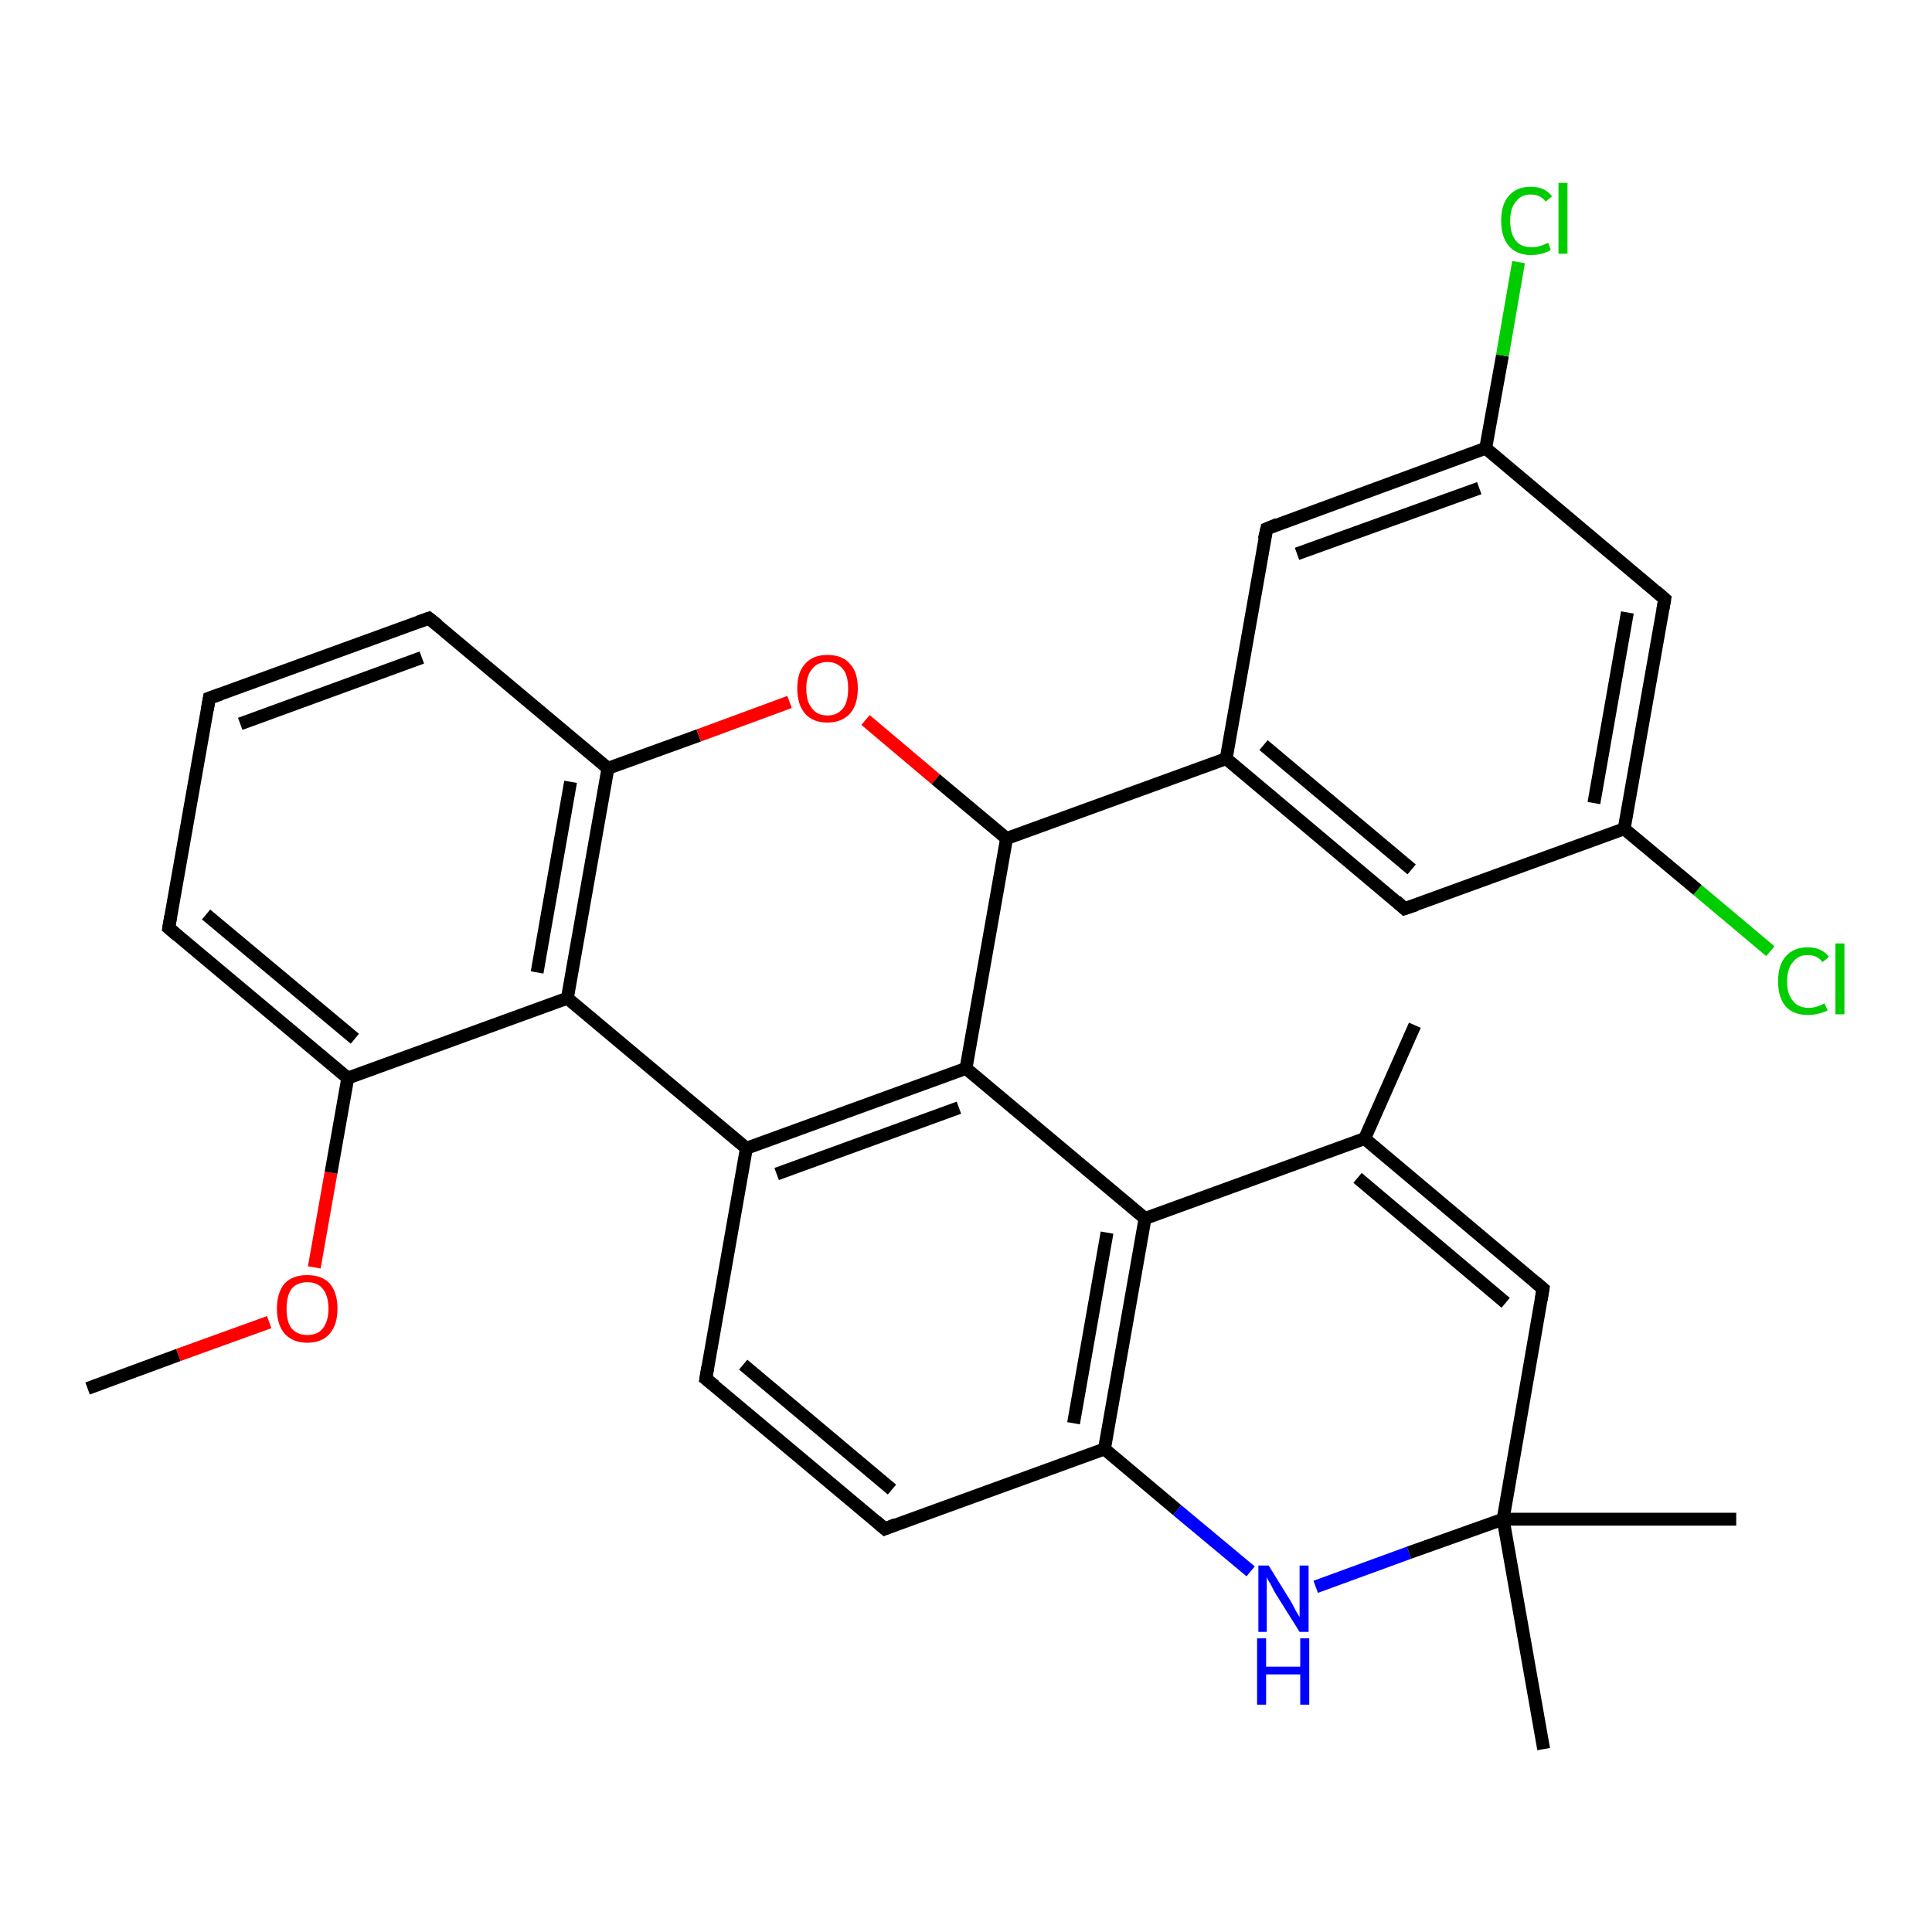 <?xml version='1.0' encoding='iso-8859-1'?>
<svg version='1.1' baseProfile='full'
              xmlns='http://www.w3.org/2000/svg'
                      xmlns:rdkit='http://www.rdkit.org/xml'
                      xmlns:xlink='http://www.w3.org/1999/xlink'
                  xml:space='preserve'
width='300px' height='300px' viewBox='0 0 300 300'>
<!-- END OF HEADER -->
<rect style='opacity:1.0;fill:#FFFFFF;stroke:none' width='300.0' height='300.0' x='0.0' y='0.0'> </rect>
<path class='bond-0 atom-0 atom-1' d='M 13.6,215.6 L 27.7,210.4' style='fill:none;fill-rule:evenodd;stroke:#000000;stroke-width:2.0px;stroke-linecap:butt;stroke-linejoin:miter;stroke-opacity:1' />
<path class='bond-0 atom-0 atom-1' d='M 27.7,210.4 L 41.8,205.3' style='fill:none;fill-rule:evenodd;stroke:#FF0000;stroke-width:2.0px;stroke-linecap:butt;stroke-linejoin:miter;stroke-opacity:1' />
<path class='bond-1 atom-1 atom-2' d='M 48.8,196.8 L 51.4,182.1' style='fill:none;fill-rule:evenodd;stroke:#FF0000;stroke-width:2.0px;stroke-linecap:butt;stroke-linejoin:miter;stroke-opacity:1' />
<path class='bond-1 atom-1 atom-2' d='M 51.4,182.1 L 54.0,167.4' style='fill:none;fill-rule:evenodd;stroke:#000000;stroke-width:2.0px;stroke-linecap:butt;stroke-linejoin:miter;stroke-opacity:1' />
<path class='bond-2 atom-2 atom-3' d='M 54.0,167.4 L 26.2,144.1' style='fill:none;fill-rule:evenodd;stroke:#000000;stroke-width:2.0px;stroke-linecap:butt;stroke-linejoin:miter;stroke-opacity:1' />
<path class='bond-2 atom-2 atom-3' d='M 55.1,161.3 L 32.0,142.0' style='fill:none;fill-rule:evenodd;stroke:#000000;stroke-width:2.0px;stroke-linecap:butt;stroke-linejoin:miter;stroke-opacity:1' />
<path class='bond-3 atom-3 atom-4' d='M 26.2,144.1 L 32.5,108.4' style='fill:none;fill-rule:evenodd;stroke:#000000;stroke-width:2.0px;stroke-linecap:butt;stroke-linejoin:miter;stroke-opacity:1' />
<path class='bond-4 atom-4 atom-5' d='M 32.5,108.4 L 66.6,96.0' style='fill:none;fill-rule:evenodd;stroke:#000000;stroke-width:2.0px;stroke-linecap:butt;stroke-linejoin:miter;stroke-opacity:1' />
<path class='bond-4 atom-4 atom-5' d='M 37.3,112.4 L 65.5,102.1' style='fill:none;fill-rule:evenodd;stroke:#000000;stroke-width:2.0px;stroke-linecap:butt;stroke-linejoin:miter;stroke-opacity:1' />
<path class='bond-5 atom-5 atom-6' d='M 66.6,96.0 L 94.4,119.3' style='fill:none;fill-rule:evenodd;stroke:#000000;stroke-width:2.0px;stroke-linecap:butt;stroke-linejoin:miter;stroke-opacity:1' />
<path class='bond-6 atom-6 atom-7' d='M 94.4,119.3 L 108.5,114.2' style='fill:none;fill-rule:evenodd;stroke:#000000;stroke-width:2.0px;stroke-linecap:butt;stroke-linejoin:miter;stroke-opacity:1' />
<path class='bond-6 atom-6 atom-7' d='M 108.5,114.2 L 122.6,109.0' style='fill:none;fill-rule:evenodd;stroke:#FF0000;stroke-width:2.0px;stroke-linecap:butt;stroke-linejoin:miter;stroke-opacity:1' />
<path class='bond-7 atom-7 atom-8' d='M 134.4,111.8 L 145.3,121.0' style='fill:none;fill-rule:evenodd;stroke:#FF0000;stroke-width:2.0px;stroke-linecap:butt;stroke-linejoin:miter;stroke-opacity:1' />
<path class='bond-7 atom-7 atom-8' d='M 145.3,121.0 L 156.3,130.2' style='fill:none;fill-rule:evenodd;stroke:#000000;stroke-width:2.0px;stroke-linecap:butt;stroke-linejoin:miter;stroke-opacity:1' />
<path class='bond-8 atom-8 atom-9' d='M 156.3,130.2 L 190.4,117.8' style='fill:none;fill-rule:evenodd;stroke:#000000;stroke-width:2.0px;stroke-linecap:butt;stroke-linejoin:miter;stroke-opacity:1' />
<path class='bond-9 atom-9 atom-10' d='M 190.4,117.8 L 218.1,141.1' style='fill:none;fill-rule:evenodd;stroke:#000000;stroke-width:2.0px;stroke-linecap:butt;stroke-linejoin:miter;stroke-opacity:1' />
<path class='bond-9 atom-9 atom-10' d='M 196.2,115.7 L 219.2,135.0' style='fill:none;fill-rule:evenodd;stroke:#000000;stroke-width:2.0px;stroke-linecap:butt;stroke-linejoin:miter;stroke-opacity:1' />
<path class='bond-10 atom-10 atom-11' d='M 218.1,141.1 L 252.2,128.7' style='fill:none;fill-rule:evenodd;stroke:#000000;stroke-width:2.0px;stroke-linecap:butt;stroke-linejoin:miter;stroke-opacity:1' />
<path class='bond-11 atom-11 atom-12' d='M 252.2,128.7 L 263.6,138.2' style='fill:none;fill-rule:evenodd;stroke:#000000;stroke-width:2.0px;stroke-linecap:butt;stroke-linejoin:miter;stroke-opacity:1' />
<path class='bond-11 atom-11 atom-12' d='M 263.6,138.2 L 274.9,147.7' style='fill:none;fill-rule:evenodd;stroke:#00CC00;stroke-width:2.0px;stroke-linecap:butt;stroke-linejoin:miter;stroke-opacity:1' />
<path class='bond-12 atom-11 atom-13' d='M 252.2,128.7 L 258.5,93.0' style='fill:none;fill-rule:evenodd;stroke:#000000;stroke-width:2.0px;stroke-linecap:butt;stroke-linejoin:miter;stroke-opacity:1' />
<path class='bond-12 atom-11 atom-13' d='M 247.5,124.7 L 252.7,95.1' style='fill:none;fill-rule:evenodd;stroke:#000000;stroke-width:2.0px;stroke-linecap:butt;stroke-linejoin:miter;stroke-opacity:1' />
<path class='bond-13 atom-13 atom-14' d='M 258.5,93.0 L 230.7,69.6' style='fill:none;fill-rule:evenodd;stroke:#000000;stroke-width:2.0px;stroke-linecap:butt;stroke-linejoin:miter;stroke-opacity:1' />
<path class='bond-14 atom-14 atom-15' d='M 230.7,69.6 L 233.3,55.2' style='fill:none;fill-rule:evenodd;stroke:#000000;stroke-width:2.0px;stroke-linecap:butt;stroke-linejoin:miter;stroke-opacity:1' />
<path class='bond-14 atom-14 atom-15' d='M 233.3,55.2 L 235.8,40.7' style='fill:none;fill-rule:evenodd;stroke:#00CC00;stroke-width:2.0px;stroke-linecap:butt;stroke-linejoin:miter;stroke-opacity:1' />
<path class='bond-15 atom-14 atom-16' d='M 230.7,69.6 L 196.7,82.1' style='fill:none;fill-rule:evenodd;stroke:#000000;stroke-width:2.0px;stroke-linecap:butt;stroke-linejoin:miter;stroke-opacity:1' />
<path class='bond-15 atom-14 atom-16' d='M 229.7,75.8 L 201.4,86.0' style='fill:none;fill-rule:evenodd;stroke:#000000;stroke-width:2.0px;stroke-linecap:butt;stroke-linejoin:miter;stroke-opacity:1' />
<path class='bond-16 atom-8 atom-17' d='M 156.3,130.2 L 150.0,165.9' style='fill:none;fill-rule:evenodd;stroke:#000000;stroke-width:2.0px;stroke-linecap:butt;stroke-linejoin:miter;stroke-opacity:1' />
<path class='bond-17 atom-17 atom-18' d='M 150.0,165.9 L 115.9,178.3' style='fill:none;fill-rule:evenodd;stroke:#000000;stroke-width:2.0px;stroke-linecap:butt;stroke-linejoin:miter;stroke-opacity:1' />
<path class='bond-17 atom-17 atom-18' d='M 148.9,172.0 L 120.6,182.3' style='fill:none;fill-rule:evenodd;stroke:#000000;stroke-width:2.0px;stroke-linecap:butt;stroke-linejoin:miter;stroke-opacity:1' />
<path class='bond-18 atom-18 atom-19' d='M 115.9,178.3 L 109.6,214.1' style='fill:none;fill-rule:evenodd;stroke:#000000;stroke-width:2.0px;stroke-linecap:butt;stroke-linejoin:miter;stroke-opacity:1' />
<path class='bond-19 atom-19 atom-20' d='M 109.6,214.1 L 137.4,237.4' style='fill:none;fill-rule:evenodd;stroke:#000000;stroke-width:2.0px;stroke-linecap:butt;stroke-linejoin:miter;stroke-opacity:1' />
<path class='bond-19 atom-19 atom-20' d='M 115.4,211.9 L 138.5,231.3' style='fill:none;fill-rule:evenodd;stroke:#000000;stroke-width:2.0px;stroke-linecap:butt;stroke-linejoin:miter;stroke-opacity:1' />
<path class='bond-20 atom-20 atom-21' d='M 137.4,237.4 L 171.5,225.0' style='fill:none;fill-rule:evenodd;stroke:#000000;stroke-width:2.0px;stroke-linecap:butt;stroke-linejoin:miter;stroke-opacity:1' />
<path class='bond-21 atom-21 atom-22' d='M 171.5,225.0 L 182.8,234.5' style='fill:none;fill-rule:evenodd;stroke:#000000;stroke-width:2.0px;stroke-linecap:butt;stroke-linejoin:miter;stroke-opacity:1' />
<path class='bond-21 atom-21 atom-22' d='M 182.8,234.5 L 194.2,244.0' style='fill:none;fill-rule:evenodd;stroke:#0000FF;stroke-width:2.0px;stroke-linecap:butt;stroke-linejoin:miter;stroke-opacity:1' />
<path class='bond-22 atom-22 atom-23' d='M 204.3,246.4 L 218.8,241.1' style='fill:none;fill-rule:evenodd;stroke:#0000FF;stroke-width:2.0px;stroke-linecap:butt;stroke-linejoin:miter;stroke-opacity:1' />
<path class='bond-22 atom-22 atom-23' d='M 218.8,241.1 L 233.4,235.9' style='fill:none;fill-rule:evenodd;stroke:#000000;stroke-width:2.0px;stroke-linecap:butt;stroke-linejoin:miter;stroke-opacity:1' />
<path class='bond-23 atom-23 atom-24' d='M 233.4,235.9 L 269.6,235.9' style='fill:none;fill-rule:evenodd;stroke:#000000;stroke-width:2.0px;stroke-linecap:butt;stroke-linejoin:miter;stroke-opacity:1' />
<path class='bond-24 atom-23 atom-25' d='M 233.4,235.9 L 239.7,271.6' style='fill:none;fill-rule:evenodd;stroke:#000000;stroke-width:2.0px;stroke-linecap:butt;stroke-linejoin:miter;stroke-opacity:1' />
<path class='bond-25 atom-23 atom-26' d='M 233.4,235.9 L 239.6,200.1' style='fill:none;fill-rule:evenodd;stroke:#000000;stroke-width:2.0px;stroke-linecap:butt;stroke-linejoin:miter;stroke-opacity:1' />
<path class='bond-26 atom-26 atom-27' d='M 239.6,200.1 L 211.9,176.8' style='fill:none;fill-rule:evenodd;stroke:#000000;stroke-width:2.0px;stroke-linecap:butt;stroke-linejoin:miter;stroke-opacity:1' />
<path class='bond-26 atom-26 atom-27' d='M 233.8,202.3 L 210.8,182.9' style='fill:none;fill-rule:evenodd;stroke:#000000;stroke-width:2.0px;stroke-linecap:butt;stroke-linejoin:miter;stroke-opacity:1' />
<path class='bond-27 atom-27 atom-28' d='M 211.9,176.8 L 219.7,159.2' style='fill:none;fill-rule:evenodd;stroke:#000000;stroke-width:2.0px;stroke-linecap:butt;stroke-linejoin:miter;stroke-opacity:1' />
<path class='bond-28 atom-27 atom-29' d='M 211.9,176.8 L 177.8,189.2' style='fill:none;fill-rule:evenodd;stroke:#000000;stroke-width:2.0px;stroke-linecap:butt;stroke-linejoin:miter;stroke-opacity:1' />
<path class='bond-29 atom-18 atom-30' d='M 115.9,178.3 L 88.1,155.0' style='fill:none;fill-rule:evenodd;stroke:#000000;stroke-width:2.0px;stroke-linecap:butt;stroke-linejoin:miter;stroke-opacity:1' />
<path class='bond-30 atom-30 atom-2' d='M 88.1,155.0 L 54.0,167.4' style='fill:none;fill-rule:evenodd;stroke:#000000;stroke-width:2.0px;stroke-linecap:butt;stroke-linejoin:miter;stroke-opacity:1' />
<path class='bond-31 atom-30 atom-6' d='M 88.1,155.0 L 94.4,119.3' style='fill:none;fill-rule:evenodd;stroke:#000000;stroke-width:2.0px;stroke-linecap:butt;stroke-linejoin:miter;stroke-opacity:1' />
<path class='bond-31 atom-30 atom-6' d='M 83.4,151.0 L 88.6,121.4' style='fill:none;fill-rule:evenodd;stroke:#000000;stroke-width:2.0px;stroke-linecap:butt;stroke-linejoin:miter;stroke-opacity:1' />
<path class='bond-32 atom-16 atom-9' d='M 196.7,82.1 L 190.4,117.8' style='fill:none;fill-rule:evenodd;stroke:#000000;stroke-width:2.0px;stroke-linecap:butt;stroke-linejoin:miter;stroke-opacity:1' />
<path class='bond-33 atom-29 atom-17' d='M 177.8,189.2 L 150.0,165.9' style='fill:none;fill-rule:evenodd;stroke:#000000;stroke-width:2.0px;stroke-linecap:butt;stroke-linejoin:miter;stroke-opacity:1' />
<path class='bond-34 atom-29 atom-21' d='M 177.8,189.2 L 171.5,225.0' style='fill:none;fill-rule:evenodd;stroke:#000000;stroke-width:2.0px;stroke-linecap:butt;stroke-linejoin:miter;stroke-opacity:1' />
<path class='bond-34 atom-29 atom-21' d='M 171.9,191.4 L 166.7,221.0' style='fill:none;fill-rule:evenodd;stroke:#000000;stroke-width:2.0px;stroke-linecap:butt;stroke-linejoin:miter;stroke-opacity:1' />
<path d='M 27.6,145.3 L 26.2,144.1 L 26.5,142.3' style='fill:none;stroke:#000000;stroke-width:2.0px;stroke-linecap:butt;stroke-linejoin:miter;stroke-opacity:1;' />
<path d='M 32.2,110.2 L 32.5,108.4 L 34.2,107.8' style='fill:none;stroke:#000000;stroke-width:2.0px;stroke-linecap:butt;stroke-linejoin:miter;stroke-opacity:1;' />
<path d='M 64.9,96.6 L 66.6,96.0 L 68.0,97.1' style='fill:none;stroke:#000000;stroke-width:2.0px;stroke-linecap:butt;stroke-linejoin:miter;stroke-opacity:1;' />
<path d='M 216.8,139.9 L 218.1,141.1 L 219.9,140.5' style='fill:none;stroke:#000000;stroke-width:2.0px;stroke-linecap:butt;stroke-linejoin:miter;stroke-opacity:1;' />
<path d='M 258.2,94.7 L 258.5,93.0 L 257.1,91.8' style='fill:none;stroke:#000000;stroke-width:2.0px;stroke-linecap:butt;stroke-linejoin:miter;stroke-opacity:1;' />
<path d='M 198.4,81.4 L 196.7,82.1 L 196.3,83.8' style='fill:none;stroke:#000000;stroke-width:2.0px;stroke-linecap:butt;stroke-linejoin:miter;stroke-opacity:1;' />
<path d='M 109.9,212.3 L 109.6,214.1 L 111.0,215.2' style='fill:none;stroke:#000000;stroke-width:2.0px;stroke-linecap:butt;stroke-linejoin:miter;stroke-opacity:1;' />
<path d='M 136.0,236.2 L 137.4,237.4 L 139.1,236.7' style='fill:none;stroke:#000000;stroke-width:2.0px;stroke-linecap:butt;stroke-linejoin:miter;stroke-opacity:1;' />
<path d='M 239.3,201.9 L 239.6,200.1 L 238.3,199.0' style='fill:none;stroke:#000000;stroke-width:2.0px;stroke-linecap:butt;stroke-linejoin:miter;stroke-opacity:1;' />
<path class='atom-1' d='M 43.0 203.2
Q 43.0 200.7, 44.2 199.3
Q 45.4 198.0, 47.7 198.0
Q 50.0 198.0, 51.2 199.3
Q 52.4 200.7, 52.4 203.2
Q 52.4 205.7, 51.2 207.1
Q 50.0 208.5, 47.7 208.5
Q 45.5 208.5, 44.2 207.1
Q 43.0 205.7, 43.0 203.2
M 47.7 207.3
Q 49.3 207.3, 50.1 206.3
Q 51.0 205.2, 51.0 203.2
Q 51.0 201.2, 50.1 200.1
Q 49.3 199.1, 47.7 199.1
Q 46.2 199.1, 45.3 200.1
Q 44.5 201.2, 44.5 203.2
Q 44.5 205.3, 45.3 206.3
Q 46.2 207.3, 47.7 207.3
' fill='#FF0000'/>
<path class='atom-7' d='M 123.8 106.9
Q 123.8 104.4, 125.0 103.1
Q 126.2 101.7, 128.5 101.7
Q 130.8 101.7, 132.0 103.1
Q 133.2 104.4, 133.2 106.9
Q 133.2 109.4, 132.0 110.8
Q 130.7 112.2, 128.5 112.2
Q 126.2 112.2, 125.0 110.8
Q 123.8 109.4, 123.8 106.9
M 128.5 111.1
Q 130.0 111.1, 130.9 110.0
Q 131.7 109.0, 131.7 106.9
Q 131.7 104.9, 130.9 103.9
Q 130.0 102.8, 128.5 102.8
Q 126.9 102.8, 126.1 103.9
Q 125.2 104.9, 125.2 106.9
Q 125.2 109.0, 126.1 110.0
Q 126.9 111.1, 128.5 111.1
' fill='#FF0000'/>
<path class='atom-12' d='M 276.1 152.4
Q 276.1 149.8, 277.3 148.5
Q 278.5 147.1, 280.7 147.1
Q 282.9 147.1, 284.0 148.6
L 283.0 149.4
Q 282.2 148.3, 280.7 148.3
Q 279.2 148.3, 278.4 149.4
Q 277.5 150.4, 277.5 152.4
Q 277.5 154.4, 278.4 155.4
Q 279.2 156.5, 280.9 156.5
Q 282.0 156.5, 283.3 155.8
L 283.8 156.9
Q 283.2 157.2, 282.4 157.4
Q 281.6 157.6, 280.7 157.6
Q 278.5 157.6, 277.3 156.3
Q 276.1 154.9, 276.1 152.4
' fill='#00CC00'/>
<path class='atom-12' d='M 285.0 146.5
L 286.4 146.5
L 286.4 157.5
L 285.0 157.5
L 285.0 146.5
' fill='#00CC00'/>
<path class='atom-15' d='M 233.1 34.3
Q 233.1 31.7, 234.3 30.4
Q 235.5 29.0, 237.7 29.0
Q 239.9 29.0, 241.0 30.5
L 240.0 31.3
Q 239.2 30.2, 237.7 30.2
Q 236.2 30.2, 235.4 31.3
Q 234.5 32.3, 234.5 34.3
Q 234.5 36.3, 235.4 37.4
Q 236.2 38.4, 237.9 38.4
Q 239.0 38.4, 240.4 37.7
L 240.8 38.8
Q 240.2 39.2, 239.4 39.4
Q 238.6 39.6, 237.7 39.6
Q 235.5 39.6, 234.3 38.2
Q 233.1 36.8, 233.1 34.3
' fill='#00CC00'/>
<path class='atom-15' d='M 242.0 28.4
L 243.4 28.4
L 243.4 39.4
L 242.0 39.4
L 242.0 28.4
' fill='#00CC00'/>
<path class='atom-22' d='M 197.0 243.1
L 200.4 248.6
Q 200.7 249.1, 201.2 250.1
Q 201.8 251.1, 201.8 251.1
L 201.8 243.1
L 203.2 243.1
L 203.2 253.4
L 201.8 253.4
L 198.1 247.5
Q 197.7 246.8, 197.3 246.0
Q 196.8 245.2, 196.7 244.9
L 196.7 253.4
L 195.4 253.4
L 195.4 243.1
L 197.0 243.1
' fill='#0000FF'/>
<path class='atom-22' d='M 195.2 254.4
L 196.6 254.4
L 196.6 258.8
L 201.9 258.8
L 201.9 254.4
L 203.3 254.4
L 203.3 264.7
L 201.9 264.7
L 201.9 260.0
L 196.6 260.0
L 196.6 264.7
L 195.2 264.7
L 195.2 254.4
' fill='#0000FF'/>
</svg>
